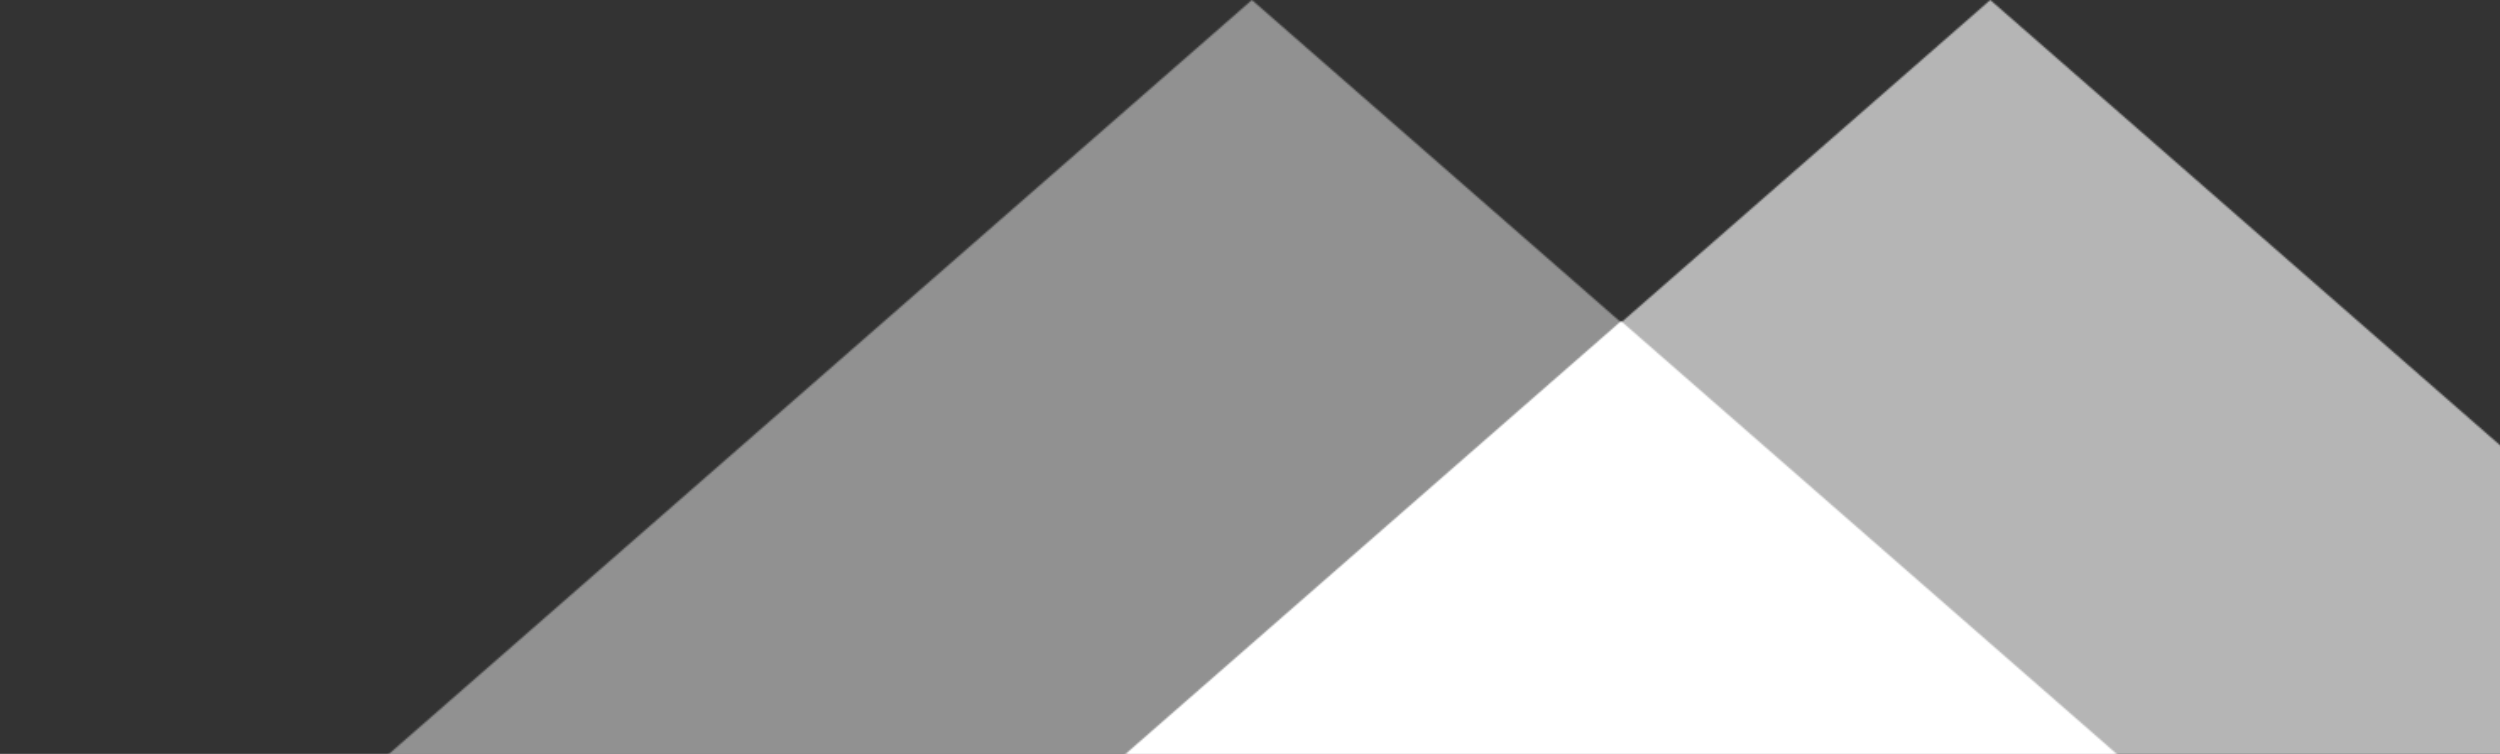<svg width="1479" height="446" viewBox="0 0 1479 446" fill="none" xmlns="http://www.w3.org/2000/svg">
<rect x="0" y="0" width="1479" height="446" fill="#333333" stroke="none"/>
<g clip-path="url(#clip0_930_12437)">
<mask id="mask0_930_12437" style="mask-type:luminance" maskUnits="userSpaceOnUse" x="436" y="0" width="1483" height="648">
<path d="M1177.44 0L436.814 647.042H1918.23L1177.44 0Z" fill="white"/>
</mask>
<g mask="url(#mask0_930_12437)">
<path opacity="0.64" d="M312.136 -125.215H2042.69V772.373H312.136V-125.215Z" fill="white"/>
</g>
<mask id="mask1_930_12437" style="mask-type:luminance" maskUnits="userSpaceOnUse" x="436" y="190" width="1046" height="457">
<path d="M959.024 190.02L436.8 646.162H959.024H1481.42L959.024 190.02Z" fill="white"/>
</mask>
<g mask="url(#mask1_930_12437)">
<path d="M312.122 64.805H1605.88V771.663H312.122V64.805Z" fill="white"/>
</g>
<mask id="mask2_930_12437" style="mask-type:luminance" maskUnits="userSpaceOnUse" x="0" y="0" width="1482" height="648">
<path d="M740.624 0L0 647.042H1481.42L740.624 0Z" fill="white"/>
</mask>
<g mask="url(#mask2_930_12437)">
<path opacity="0.46" d="M-124.677 -125.215H1605.88V772.373H-124.677V-125.215Z" fill="white"/>
</g>
</g>
<defs>
<clipPath id="clip0_930_12437">
<rect width="1479" height="446" fill="white"/>
</clipPath>
</defs>
</svg>
